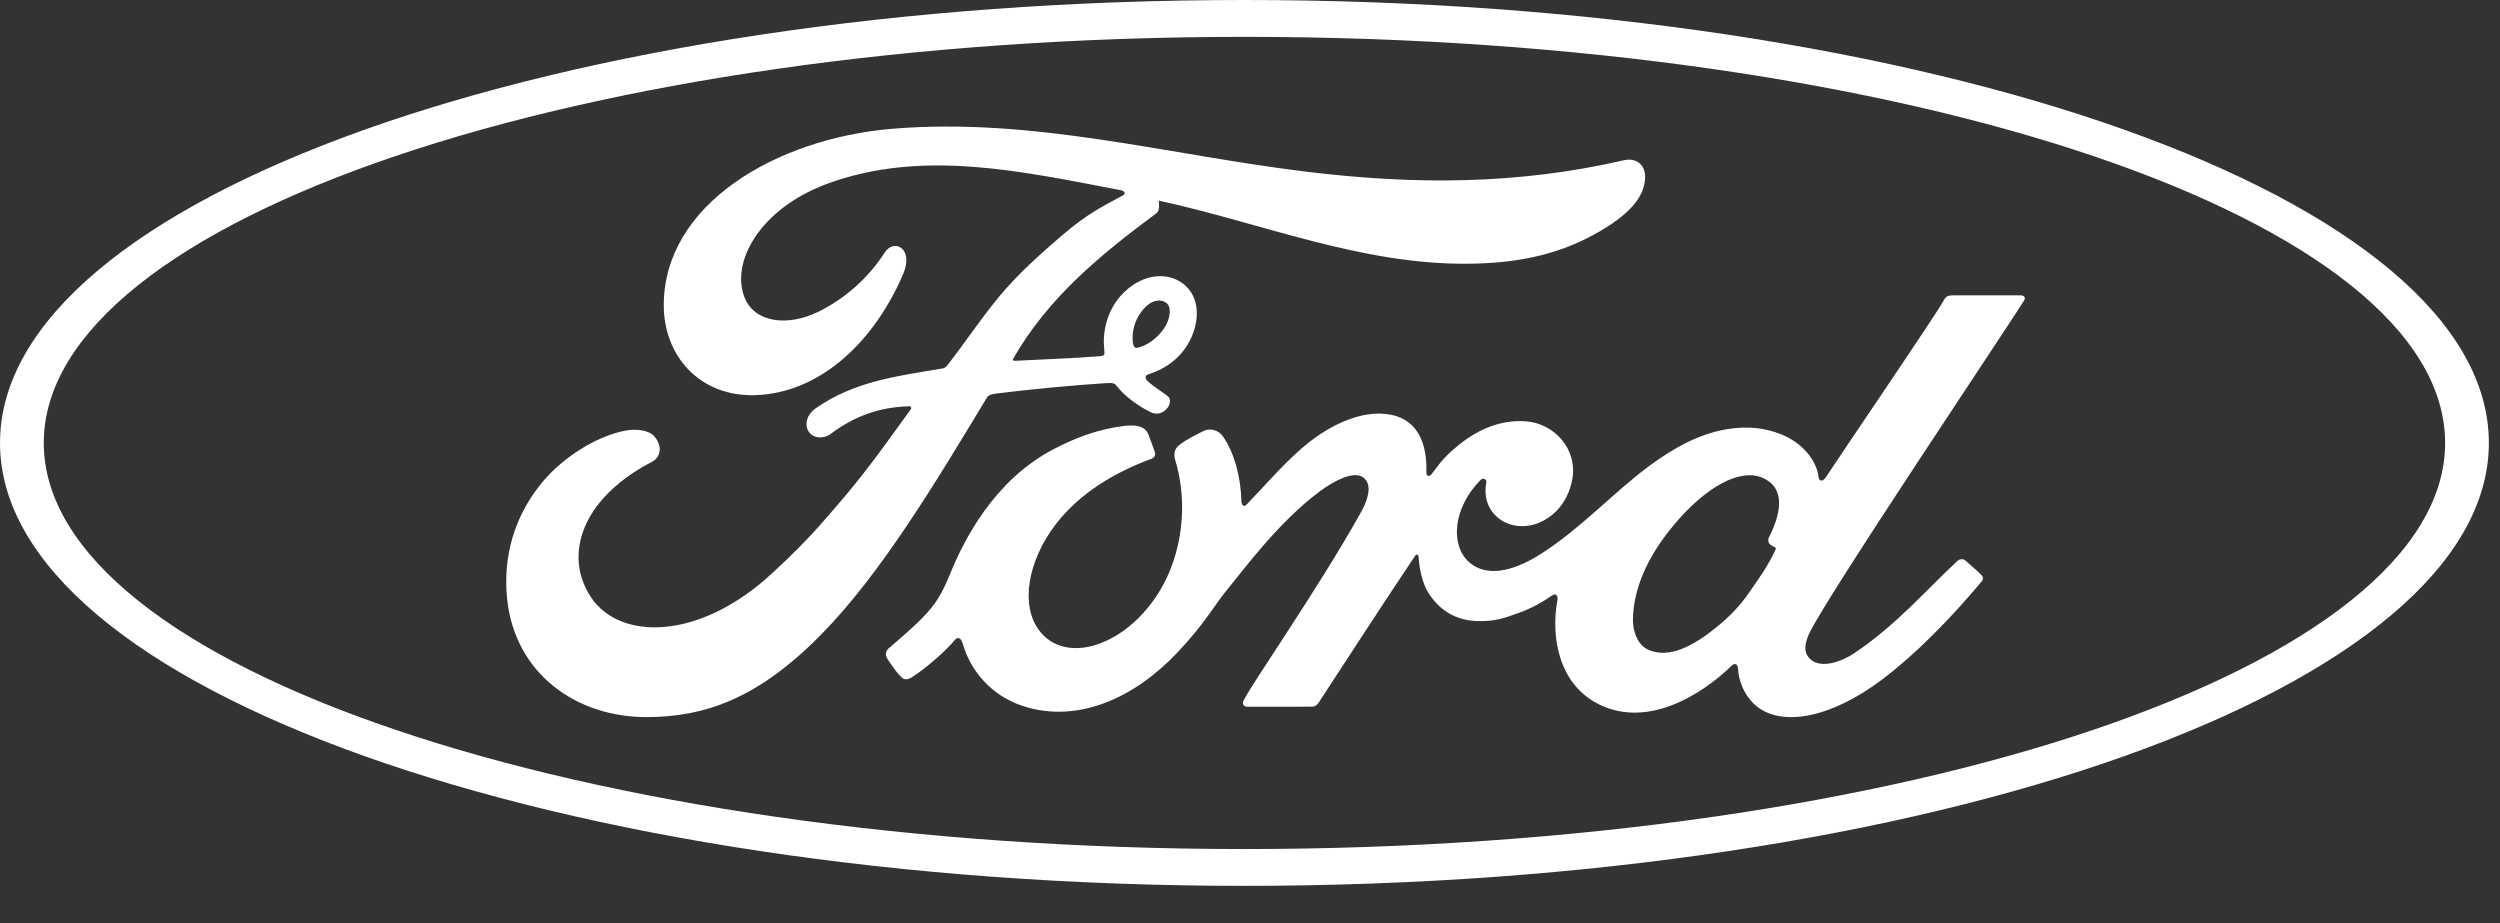 <?xml version="1.0" encoding="utf-8"?>
<svg xmlns="http://www.w3.org/2000/svg" fill="none" height="100%" overflow="visible" preserveAspectRatio="none" style="display: block;" viewBox="0 0 65 24" width="100%">
<rect x="0" y="0" width="65" height="24" fill="#333333" stroke="none"/>
<path d="M32.356 0C50.224 2.83442e-05 64.709 5.155 64.71 11.516C64.71 17.876 50.224 23.032 32.356 23.032C14.486 23.032 0 17.876 0 11.516C0.001 5.155 14.487 0 32.356 0ZM32.356 0.958C15.115 0.958 1.138 5.706 1.138 11.516C1.138 17.326 15.114 22.075 32.356 22.075C49.598 22.075 63.573 17.326 63.573 11.516C63.573 5.706 49.598 0.958 32.356 0.958ZM23.2 3.348C26.863 3.044 30.333 4.022 33.971 4.465C36.758 4.803 39.429 4.81 42.23 4.165C42.562 4.093 42.794 4.305 42.773 4.641C42.745 5.125 42.371 5.592 41.448 6.097C40.399 6.674 39.302 6.848 38.155 6.857C35.383 6.881 32.801 5.798 30.129 5.216C30.133 5.333 30.162 5.473 30.064 5.547C28.584 6.642 27.246 7.753 26.35 9.314C26.32 9.351 26.336 9.384 26.389 9.381C27.166 9.339 27.866 9.32 28.593 9.262C28.688 9.254 28.714 9.233 28.717 9.185L28.699 8.921C28.693 8.437 28.864 7.921 29.277 7.552C29.76 7.117 30.366 7.068 30.767 7.381C31.223 7.737 31.183 8.379 30.934 8.859C30.68 9.347 30.26 9.607 29.857 9.733C29.852 9.735 29.774 9.755 29.786 9.829C29.803 9.952 30.349 10.257 30.396 10.338C30.442 10.415 30.419 10.536 30.335 10.627C30.277 10.694 30.186 10.756 30.07 10.754C29.976 10.752 29.919 10.72 29.799 10.654C29.552 10.521 29.245 10.301 29.04 10.042C28.97 9.954 28.935 9.953 28.76 9.962C27.974 10.008 26.748 10.126 25.918 10.23C25.717 10.255 25.687 10.293 25.645 10.362C24.322 12.552 22.908 14.912 21.356 16.492C19.692 18.187 18.308 18.634 16.839 18.645C14.993 18.659 13.368 17.514 13.182 15.534C13.078 14.437 13.387 13.459 14.006 12.654C14.555 11.936 15.485 11.34 16.271 11.194C16.527 11.147 16.872 11.177 17.014 11.347C17.237 11.607 17.173 11.893 16.95 12.008C16.35 12.315 15.627 12.841 15.27 13.56C14.979 14.146 14.921 14.853 15.364 15.526C16.106 16.648 18.171 16.678 20.092 14.89C20.567 14.452 20.994 14.031 21.427 13.532C22.273 12.562 22.554 12.209 23.679 10.645C23.692 10.627 23.695 10.603 23.689 10.592C23.68 10.572 23.665 10.565 23.632 10.563C22.881 10.584 22.227 10.809 21.591 11.286C21.408 11.42 21.144 11.4 21.028 11.225C20.9 11.025 20.992 10.765 21.203 10.619C22.226 9.905 23.345 9.776 24.486 9.583C24.486 9.583 24.566 9.585 24.631 9.499C25.099 8.896 25.454 8.352 25.953 7.742C26.457 7.124 27.107 6.555 27.604 6.128C28.297 5.53 28.742 5.329 29.194 5.082C29.313 5.02 29.179 4.945 29.143 4.945C26.619 4.47 23.996 3.855 21.489 4.785C19.754 5.435 18.993 6.815 19.359 7.737C19.62 8.391 20.478 8.498 21.281 8.104C21.948 7.776 22.565 7.247 23.003 6.566C23.248 6.189 23.764 6.462 23.485 7.117C22.752 8.846 21.351 10.217 19.644 10.274C18.192 10.322 17.254 9.251 17.258 7.929C17.263 5.322 20.158 3.604 23.2 3.348ZM52.527 7.678C52.626 7.678 52.673 7.734 52.628 7.811C52.365 8.255 47.339 15.735 47.022 16.509C46.92 16.754 46.908 16.942 47.011 17.076C47.274 17.424 47.859 17.222 48.227 16.972C49.316 16.238 50.07 15.35 50.907 14.571C50.954 14.536 51.037 14.523 51.094 14.569C51.217 14.681 51.397 14.828 51.522 14.955C51.579 15.016 51.556 15.077 51.526 15.114C50.709 16.09 49.805 17.011 48.941 17.663C47.595 18.682 46.254 18.94 45.589 18.288C45.341 18.045 45.206 17.696 45.19 17.403C45.181 17.245 45.098 17.237 45.02 17.311C44.227 18.078 42.849 18.928 41.594 18.323C40.545 17.817 40.303 16.595 40.499 15.563C40.502 15.54 40.479 15.397 40.352 15.483C40.133 15.636 39.848 15.805 39.493 15.934C39.056 16.093 38.851 16.153 38.446 16.148C37.938 16.145 37.479 15.934 37.155 15.441C36.975 15.175 36.901 14.769 36.883 14.473C36.881 14.439 36.837 14.382 36.789 14.457C35.932 15.735 35.133 16.972 34.284 18.27C34.24 18.33 34.202 18.37 34.114 18.374C33.589 18.374 33.014 18.373 32.435 18.375C32.331 18.375 32.285 18.299 32.339 18.201C32.637 17.639 34.265 15.318 35.371 13.344C35.676 12.802 35.614 12.522 35.424 12.401C35.187 12.252 34.716 12.478 34.318 12.773C33.233 13.577 32.323 14.828 31.861 15.388C31.589 15.717 31.332 16.203 30.621 16.957C29.503 18.144 28.02 18.825 26.591 18.355C25.811 18.098 25.246 17.483 25.03 16.731C24.987 16.586 24.904 16.546 24.823 16.642C24.592 16.923 24.12 17.337 23.726 17.599C23.683 17.628 23.576 17.69 23.484 17.645C23.402 17.609 23.108 17.206 23.051 17.089C23.008 17.003 23.046 16.91 23.097 16.865C23.661 16.381 23.969 16.107 24.215 15.805C24.397 15.58 24.538 15.327 24.703 14.922C25.045 14.078 25.827 12.498 27.385 11.683C27.98 11.371 28.583 11.148 29.25 11.072C29.538 11.041 29.774 11.077 29.858 11.296C29.891 11.388 29.971 11.589 30.021 11.736C30.052 11.826 30.029 11.895 29.921 11.935C29.002 12.276 28.081 12.806 27.443 13.64C26.722 14.586 26.527 15.726 27.011 16.382C27.363 16.856 27.933 16.939 28.481 16.77C29.313 16.513 30.021 15.755 30.385 14.914C30.781 13.996 30.846 12.91 30.554 11.954C30.505 11.79 30.548 11.662 30.658 11.573C30.88 11.399 31.185 11.263 31.273 11.216C31.462 11.112 31.687 11.188 31.794 11.341C32.097 11.781 32.261 12.4 32.277 13.04C32.296 13.175 32.355 13.178 32.423 13.108C32.965 12.543 33.471 11.941 34.05 11.487C34.578 11.076 35.255 10.739 35.889 10.754C36.705 10.772 37.114 11.316 37.086 12.281C37.083 12.404 37.175 12.396 37.234 12.312C37.479 11.973 37.639 11.803 37.922 11.573C38.486 11.118 39.066 10.913 39.669 10.954C40.412 11.007 41.006 11.673 40.885 12.427C40.806 12.913 40.537 13.341 40.079 13.563C39.691 13.749 39.237 13.717 38.921 13.44C38.662 13.206 38.577 12.874 38.645 12.54C38.66 12.471 38.568 12.406 38.491 12.482C37.766 13.222 37.712 14.177 38.187 14.607C38.711 15.082 39.495 14.764 40.067 14.399C41.116 13.729 41.928 12.823 42.869 12.123C43.494 11.66 44.205 11.248 45.002 11.144C45.444 11.086 45.869 11.117 46.304 11.29C46.874 11.515 47.236 11.986 47.281 12.396C47.292 12.515 47.385 12.53 47.461 12.425C47.912 11.735 50.337 8.185 50.536 7.811C50.597 7.694 50.663 7.679 50.792 7.679C51.331 7.679 52.01 7.678 52.527 7.678ZM45.849 12.433C45.25 12.151 44.337 12.666 43.512 13.659C42.835 14.472 42.47 15.298 42.456 16.104C42.451 16.39 42.563 16.743 42.821 16.875C43.404 17.175 44.108 16.729 44.615 16.318C44.951 16.049 45.229 15.768 45.476 15.408C45.744 15.019 45.94 14.761 46.154 14.313C46.184 14.253 46.169 14.234 46.143 14.225C46.068 14.198 45.992 14.143 45.981 14.086C45.971 14.051 45.972 14.015 45.992 13.973C46.27 13.423 46.467 12.722 45.849 12.433ZM30.333 7.883C30.201 7.769 29.986 7.801 29.827 7.941C29.511 8.222 29.414 8.621 29.455 8.918C29.476 9.03 29.52 9.052 29.57 9.043C29.823 8.992 30.099 8.784 30.262 8.543C30.411 8.325 30.48 8.009 30.333 7.883Z" fill="white" id="Union"/>
</svg>